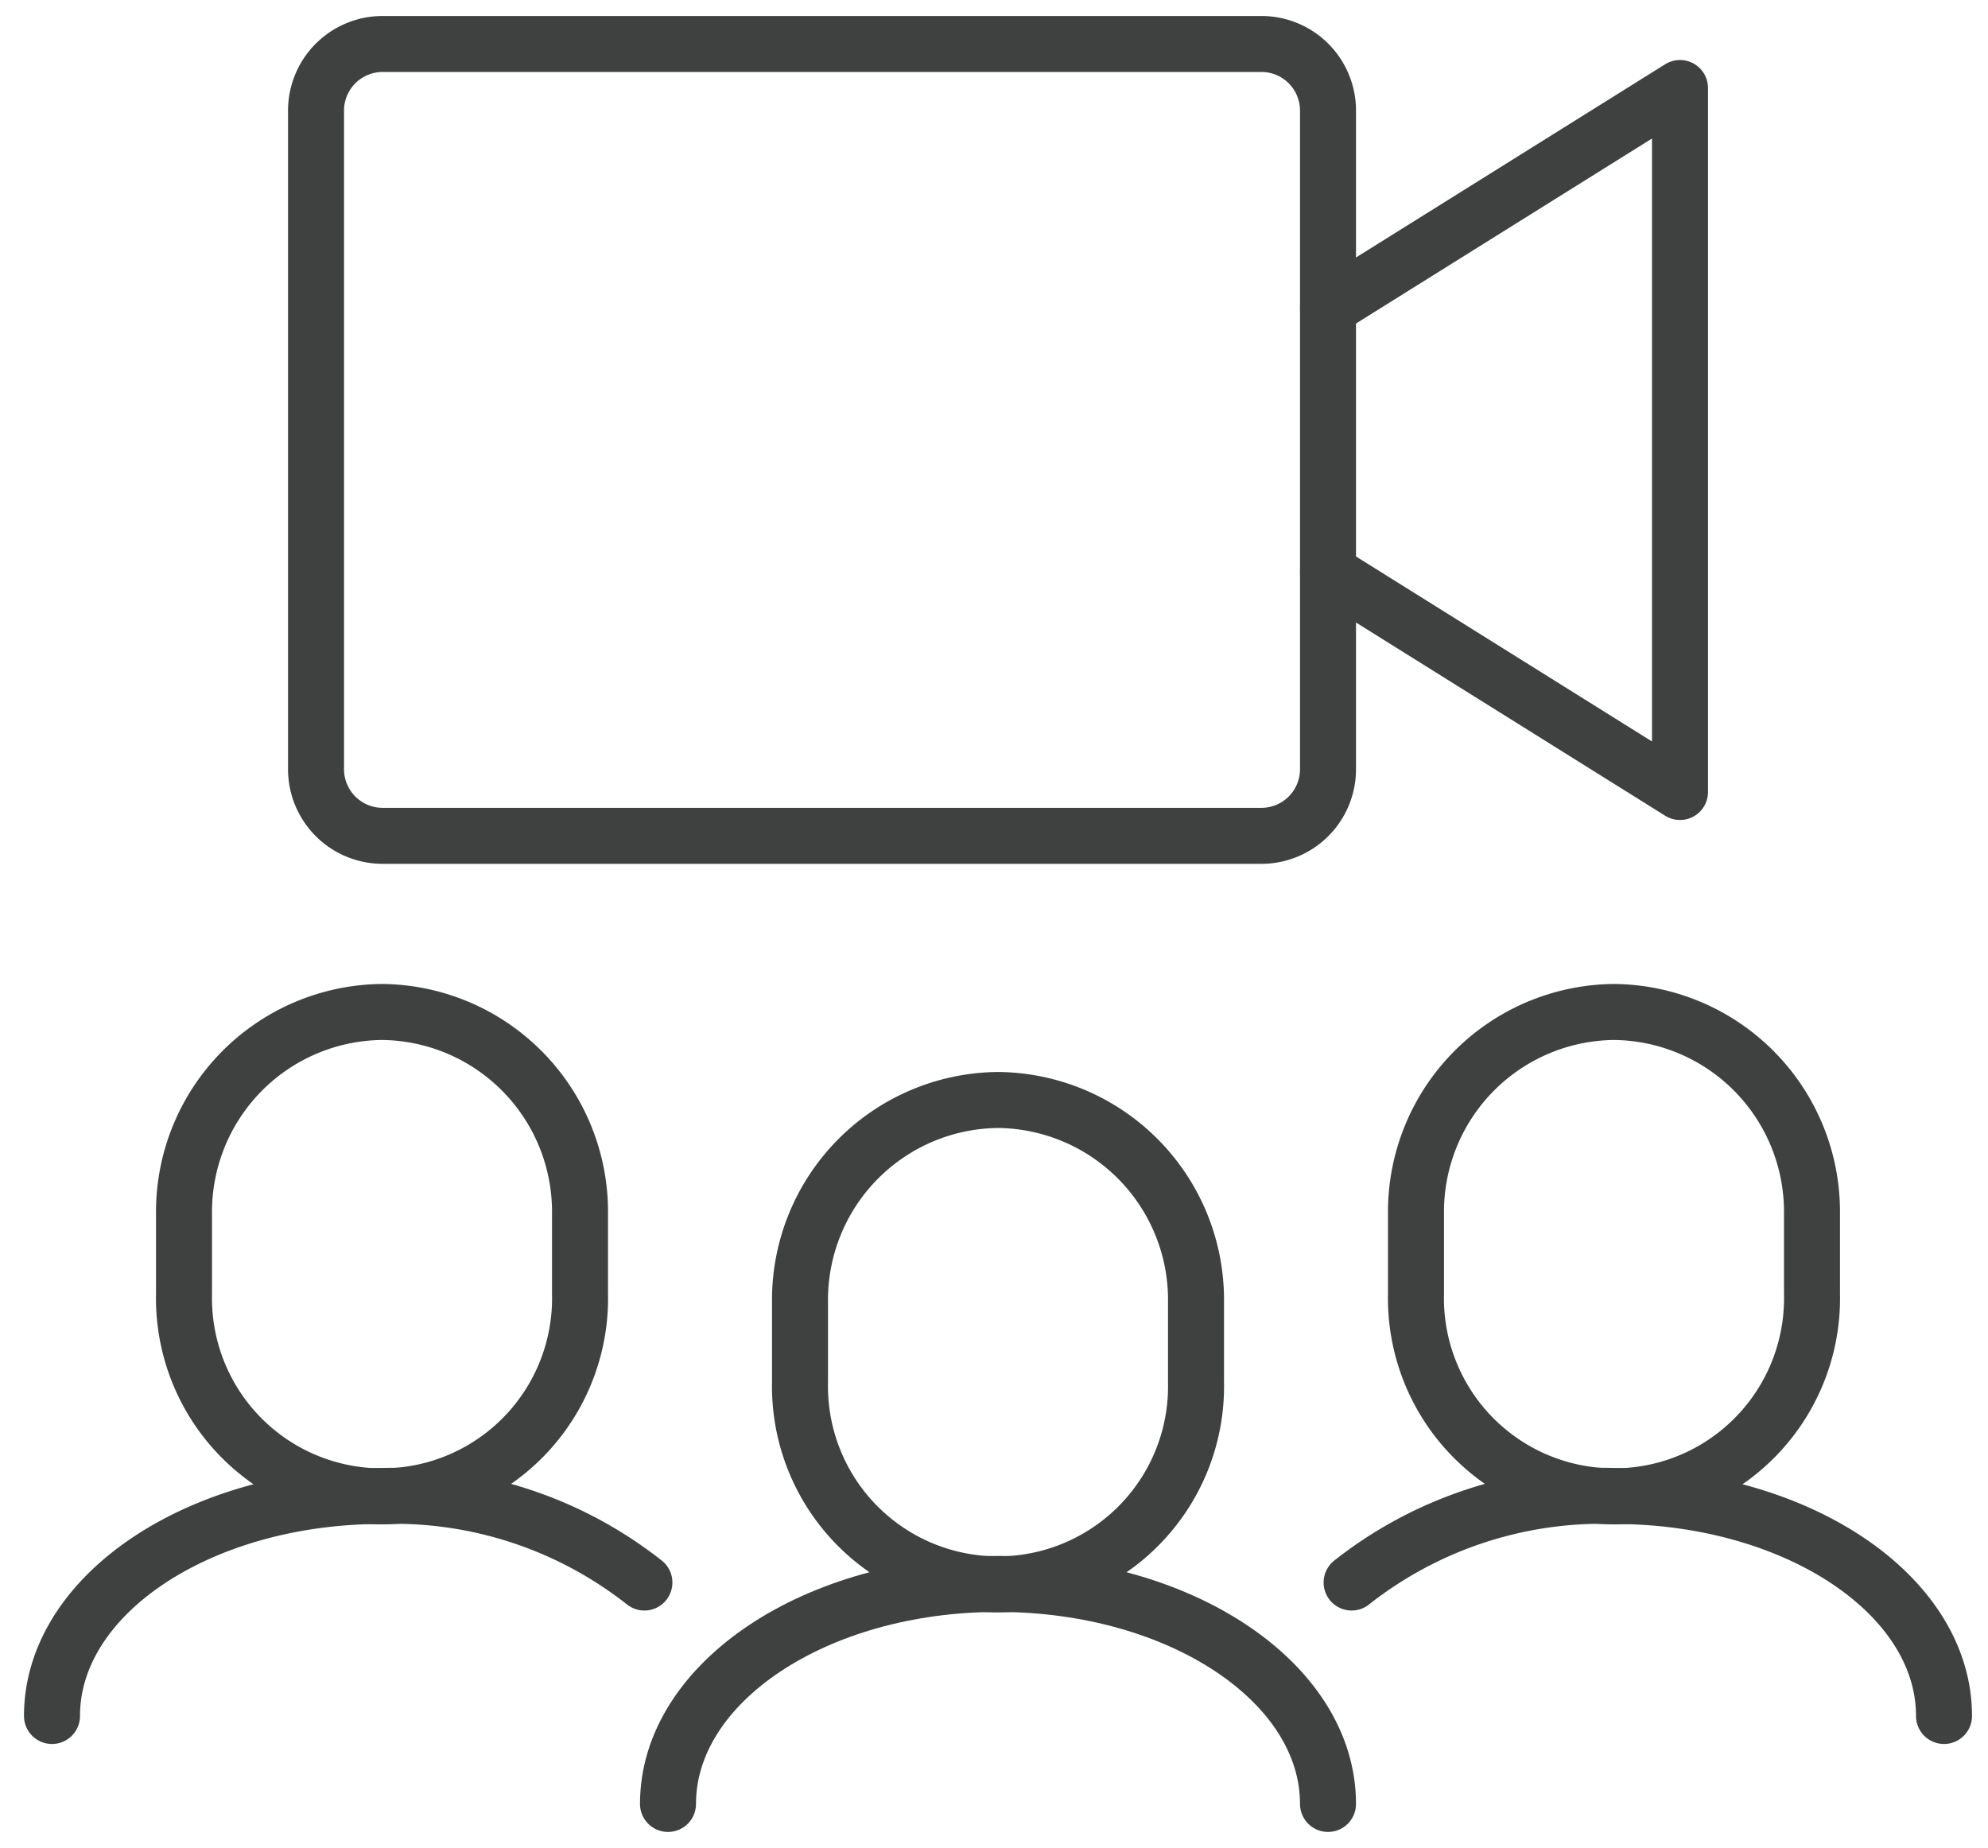 <svg xmlns="http://www.w3.org/2000/svg" xmlns:xlink="http://www.w3.org/1999/xlink" width="71" height="66" viewBox="0 0 71 66">
  <defs>
    <clipPath id="clip-path">
      <rect id="Rectangle_1259" data-name="Rectangle 1259" width="71" height="66" transform="translate(-0.286)" fill="none" stroke="#707070" stroke-width="2"/>
    </clipPath>
  </defs>
  <g id="Group_5639" data-name="Group 5639" transform="translate(0.286)">
    <g id="Group_5638" data-name="Group 5638" clip-path="url(#clip-path)">
      <path id="Path_3384" data-name="Path 3384" d="M151.071,200A7.138,7.138,0,0,0,144,207.2v2.881a7.073,7.073,0,1,0,14.143,0V207.2A7.138,7.138,0,0,0,151.071,200Z" transform="translate(-115.714 -160.714)" fill="none" stroke="#3f4040" stroke-linejoin="round" stroke-width="2"/>
      <path id="Path_3385" data-name="Path 3385" d="M120,295.857c0-4.339,5.276-7.857,11.786-7.857s11.786,3.518,11.786,7.857" transform="translate(-96.429 -231.429)" fill="none" stroke="#3f4040" stroke-linecap="round" stroke-linejoin="round" stroke-width="2"/>
      <path id="Path_3386" data-name="Path 3386" d="M39.071,184A7.138,7.138,0,0,0,32,191.2v2.881a7.073,7.073,0,1,0,14.143,0V191.2A7.138,7.138,0,0,0,39.071,184Z" transform="translate(-25.714 -147.857)" fill="none" stroke="#3f4040" stroke-linejoin="round" stroke-width="2"/>
      <path id="Path_3387" data-name="Path 3387" d="M8,279.857C8,275.518,13.276,272,19.786,272a14.426,14.426,0,0,1,9.371,3.091" transform="translate(-6.429 -218.571)" fill="none" stroke="#3f4040" stroke-linecap="round" stroke-linejoin="round" stroke-width="2"/>
      <path id="Path_3388" data-name="Path 3388" d="M89.789,8H58.352A2.379,2.379,0,0,0,56,10.4V33.881a2.379,2.379,0,0,0,2.353,2.4H89.789a2.379,2.379,0,0,0,2.353-2.4V10.4A2.379,2.379,0,0,0,89.789,8Z" transform="translate(-44.999 -6.429)" fill="none" stroke="#3f4040" stroke-linecap="round" stroke-linejoin="round" stroke-width="2"/>
      <path id="Path_3389" data-name="Path 3389" d="M240,33.286l12.571,7.857V16L240,23.857" transform="translate(-192.857 -12.857)" fill="none" stroke="#3f4040" stroke-linecap="round" stroke-linejoin="round" stroke-width="2"/>
      <path id="Path_3390" data-name="Path 3390" d="M263.071,184a7.138,7.138,0,0,1,7.071,7.2v2.881a7.073,7.073,0,1,1-14.143,0V191.2A7.138,7.138,0,0,1,263.071,184Z" transform="translate(-205.714 -147.857)" fill="none" stroke="#3f4040" stroke-linejoin="round" stroke-width="2"/>
      <path id="Path_3391" data-name="Path 3391" d="M265.45,279.857c0-4.339-5.276-7.857-11.786-7.857a14.426,14.426,0,0,0-9.371,3.091" transform="translate(-196.307 -218.571)" fill="none" stroke="#3f4040" stroke-linecap="round" stroke-linejoin="round" stroke-width="2"/>
    </g>
  </g>
</svg>

